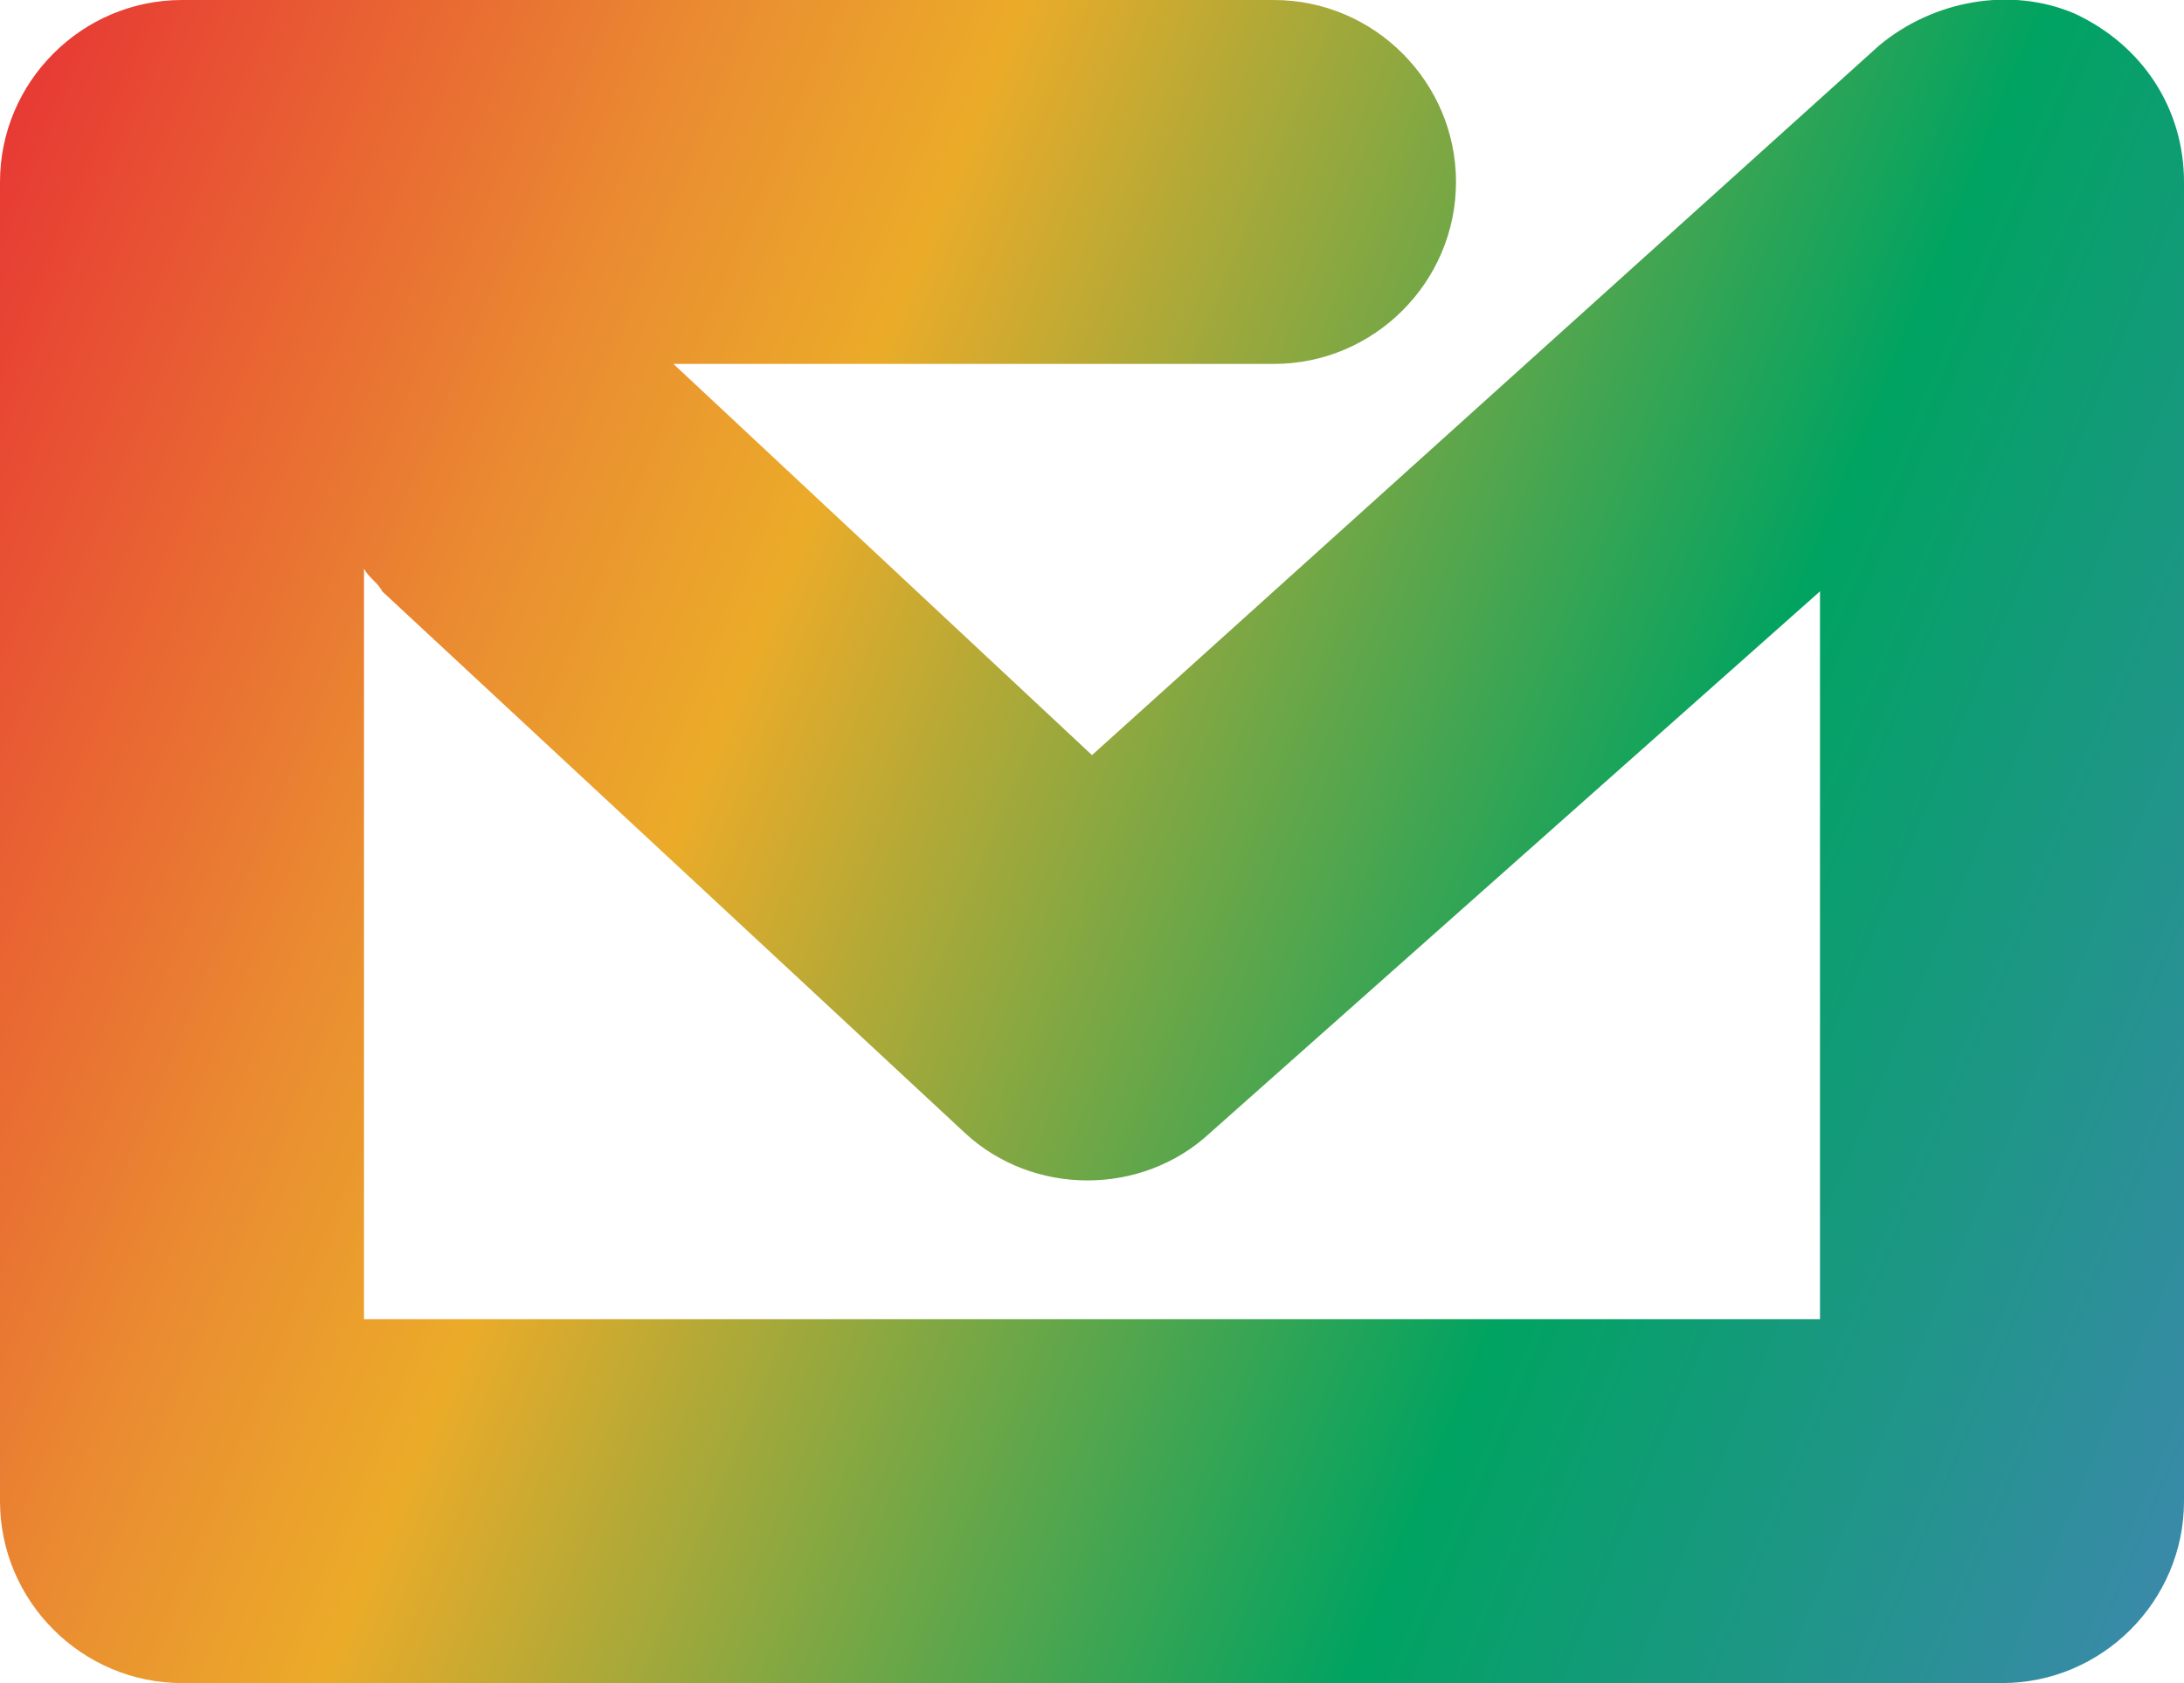 <?xml version="1.0" encoding="utf-8"?>
<!-- Generator: Adobe Illustrator 26.2.1, SVG Export Plug-In . SVG Version: 6.00 Build 0)  -->
<svg version="1.1" id="Layer_1" xmlns="http://www.w3.org/2000/svg" xmlns:xlink="http://www.w3.org/1999/xlink" x="0px" y="0px"
	 viewBox="0 0 48 37" style="enable-background:new 0 0 48 37;" xml:space="preserve">
<style type="text/css">
	.st0{fill:url(#SVGID_1_);}
</style>
<linearGradient id="SVGID_1_" gradientUnits="userSpaceOnUse" x1="-2.317" y1="7.51" x2="55.151" y2="31.51">
	<stop  offset="0" style="stop-color:#E73734"/>
	<stop  offset="0.228" style="stop-color:#EA8E31"/>
	<stop  offset="0.321" style="stop-color:#EBAB29"/>
	<stop  offset="0.656" style="stop-color:#00A361"/>
	<stop  offset="0.999" style="stop-color:#4D81C2"/>
</linearGradient>
<path class="st0" d="M45.6,0.3C44.2-0.3,42.5,0,41.3,1L24,16.6L14.8,8H28c2.2,0,4-1.8,4-4s-1.8-4-4-4H4C1.8,0,0,1.8,0,4v29
	c0,2.2,1.8,4,4,4h40c2.2,0,4-1.8,4-4V4C48,2.4,47.1,1,45.6,0.3z M40,29H8V12.5c0.1,0.2,0.3,0.3,0.4,0.5l12.8,11.9
	c1.5,1.4,3.9,1.4,5.4,0L40,13V29z"/>
</svg>
